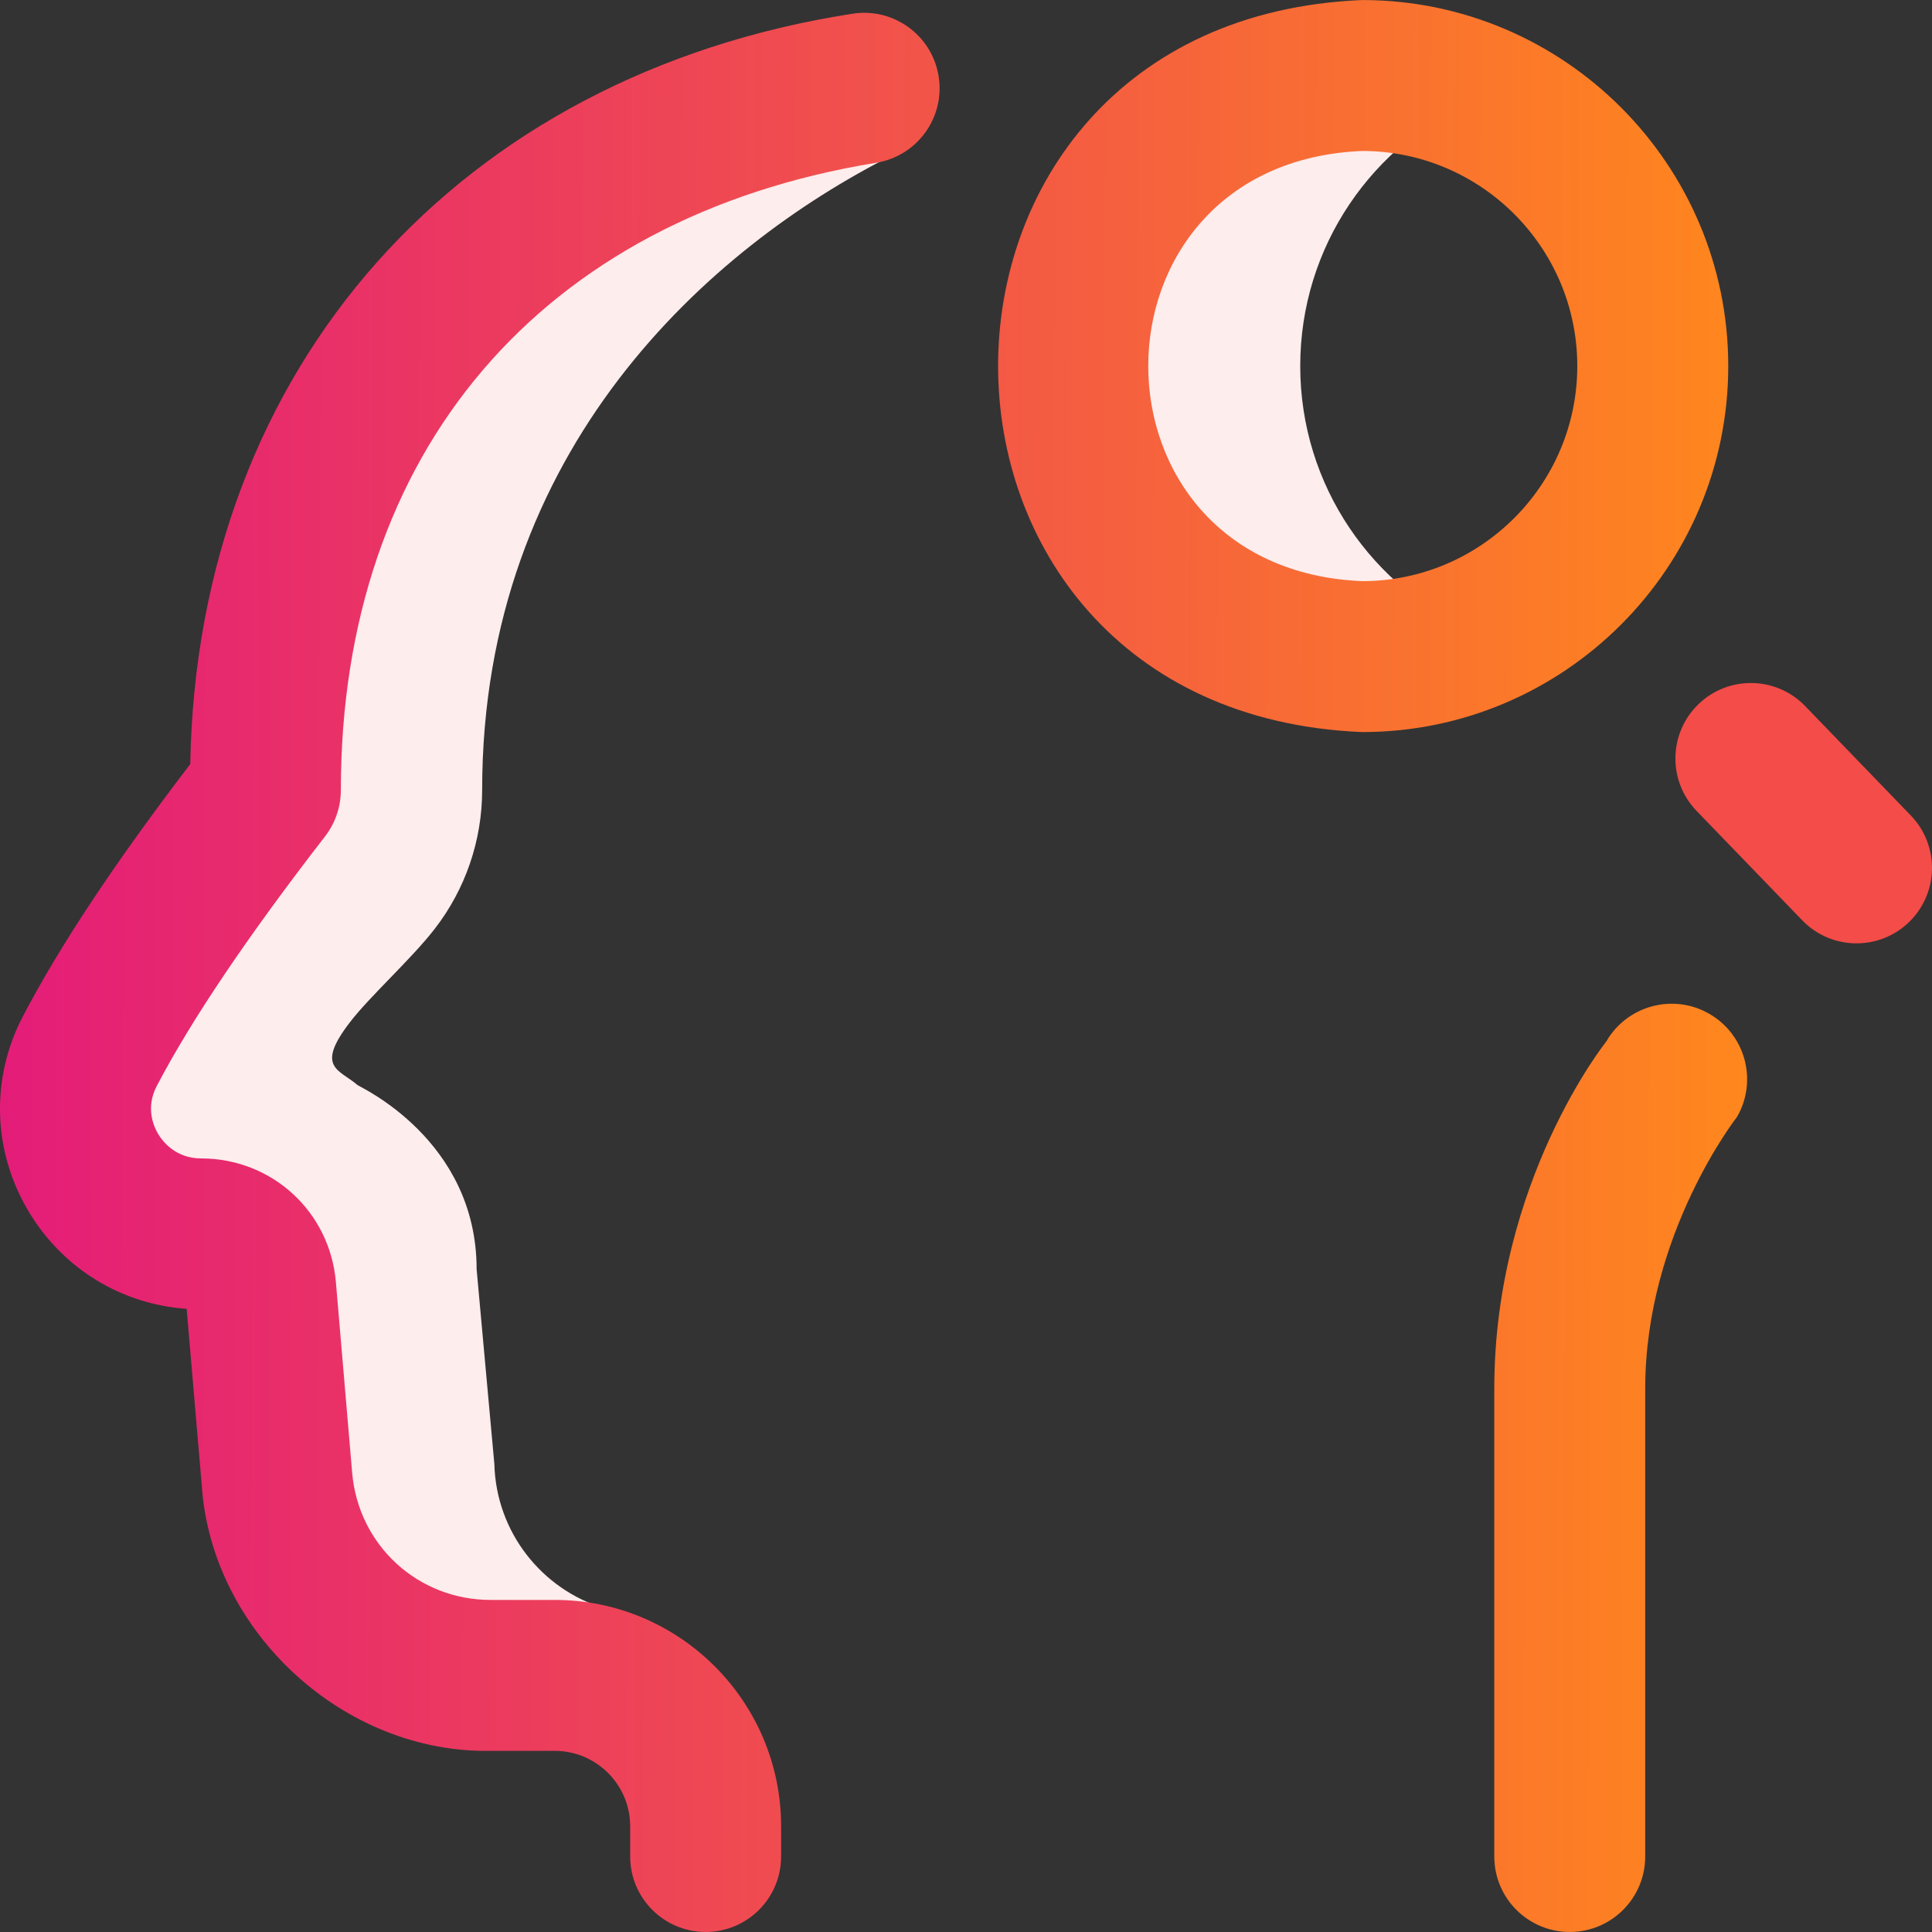 <?xml version="1.0" encoding="UTF-8"?> <svg xmlns="http://www.w3.org/2000/svg" width="50" height="50" viewBox="0 0 50 50" fill="none"><rect x="0" y="0" width="50" height="50" fill="#333333" stroke="none"/><g id="Group"><path id="Vector" d="M38.212 16.388C37.304 16.777 36.304 16.993 35.254 16.993C31.101 16.993 27.735 13.626 27.735 9.473C27.735 5.32 31.101 1.954 35.254 1.954C36.304 1.954 37.304 2.17 38.212 2.559C35.529 3.708 33.65 6.371 33.65 9.473C33.65 12.576 35.529 15.239 38.212 16.388ZM11.251 24.038C12.046 23.011 12.478 21.749 12.478 20.45C12.478 11.607 18.37 6.401 23.093 4.018C23.108 3.4 23.135 2.782 23.176 2.164C13.684 3.374 6.868 9.811 6.868 20.45C4.995 22.868 3.369 25.206 2.324 27.206C1.201 29.354 2.774 31.927 5.197 31.933C6.004 31.935 6.678 32.544 6.747 33.348L7.169 38.282C7.414 41.153 9.816 43.359 12.698 43.359H15.805C15.746 42.779 15.688 42.2 15.628 41.62C14.022 41.128 12.841 39.655 12.794 37.89L12.335 32.849C12.335 29.492 9.311 28.132 9.256 28.084C8.781 27.673 8.152 27.637 9.049 26.465C9.567 25.787 10.642 24.824 11.251 24.038Z" fill="#FEEDED"></path><path id="Vector_2" d="M18.262 49.999C17.184 49.999 16.309 49.125 16.309 48.046V47.265C16.309 46.188 15.433 45.312 14.356 45.312H12.697C8.902 45.38 5.478 42.236 5.222 38.448L4.831 33.873C3.146 33.755 1.642 32.841 0.756 31.377C-0.191 29.814 -0.252 27.917 0.593 26.301C1.545 24.48 2.964 22.34 4.924 19.774C5.103 9.466 11.908 1.934 22.05 0.357C23.114 0.183 24.118 0.906 24.291 1.97C24.465 3.035 23.742 4.039 22.678 4.212C14.001 5.625 8.821 11.695 8.821 20.45C8.821 20.883 8.677 21.304 8.412 21.646C6.415 24.224 4.949 26.398 4.055 28.11C3.757 28.679 3.985 29.169 4.097 29.354C4.211 29.542 4.547 29.98 5.206 29.98C7.038 29.98 8.537 31.356 8.693 33.182L9.114 38.116C9.275 39.991 10.815 41.406 12.697 41.406H14.356C17.587 41.406 20.215 44.034 20.215 47.265V48.046C20.215 49.125 19.341 49.999 18.262 49.999ZM42.578 48.046V35.937C42.578 31.934 44.955 28.904 44.955 28.904C45.493 27.969 45.171 26.775 44.236 26.237C43.301 25.699 42.107 26.021 41.569 26.956C41.569 26.956 38.672 30.567 38.672 35.937V48.046C38.672 49.125 39.546 49.999 40.625 49.999C41.704 49.999 42.578 49.125 42.578 48.046ZM44.727 9.473C44.727 4.25 40.477 0.001 35.254 0.001C22.687 0.521 22.692 18.428 35.254 18.946C40.477 18.946 44.727 14.696 44.727 9.473ZM40.82 9.473C40.82 12.543 38.323 15.04 35.254 15.04C27.869 14.734 27.872 4.211 35.254 3.907C38.323 3.907 40.82 6.404 40.82 9.473Z" fill="url(#paint0_linear_2280_144)"></path><path id="Vector_3" d="M48.047 24.414C47.536 24.414 47.025 24.215 46.642 23.818L43.907 20.986C43.158 20.21 43.18 18.974 43.956 18.224C44.732 17.475 45.968 17.497 46.717 18.273L49.452 21.105C50.201 21.881 50.179 23.117 49.403 23.866C49.024 24.232 48.535 24.414 48.047 24.414Z" fill="#F44C48"></path></g><defs><linearGradient id="paint0_linear_2280_144" x1="3.40385e-09" y1="25" x2="45.215" y2="25.148" gradientUnits="userSpaceOnUse"><stop stop-color="#E41C79"></stop><stop offset="1" stop-color="#FF871D"></stop><stop offset="1" stop-color="#FF871D"></stop></linearGradient></defs></svg> 